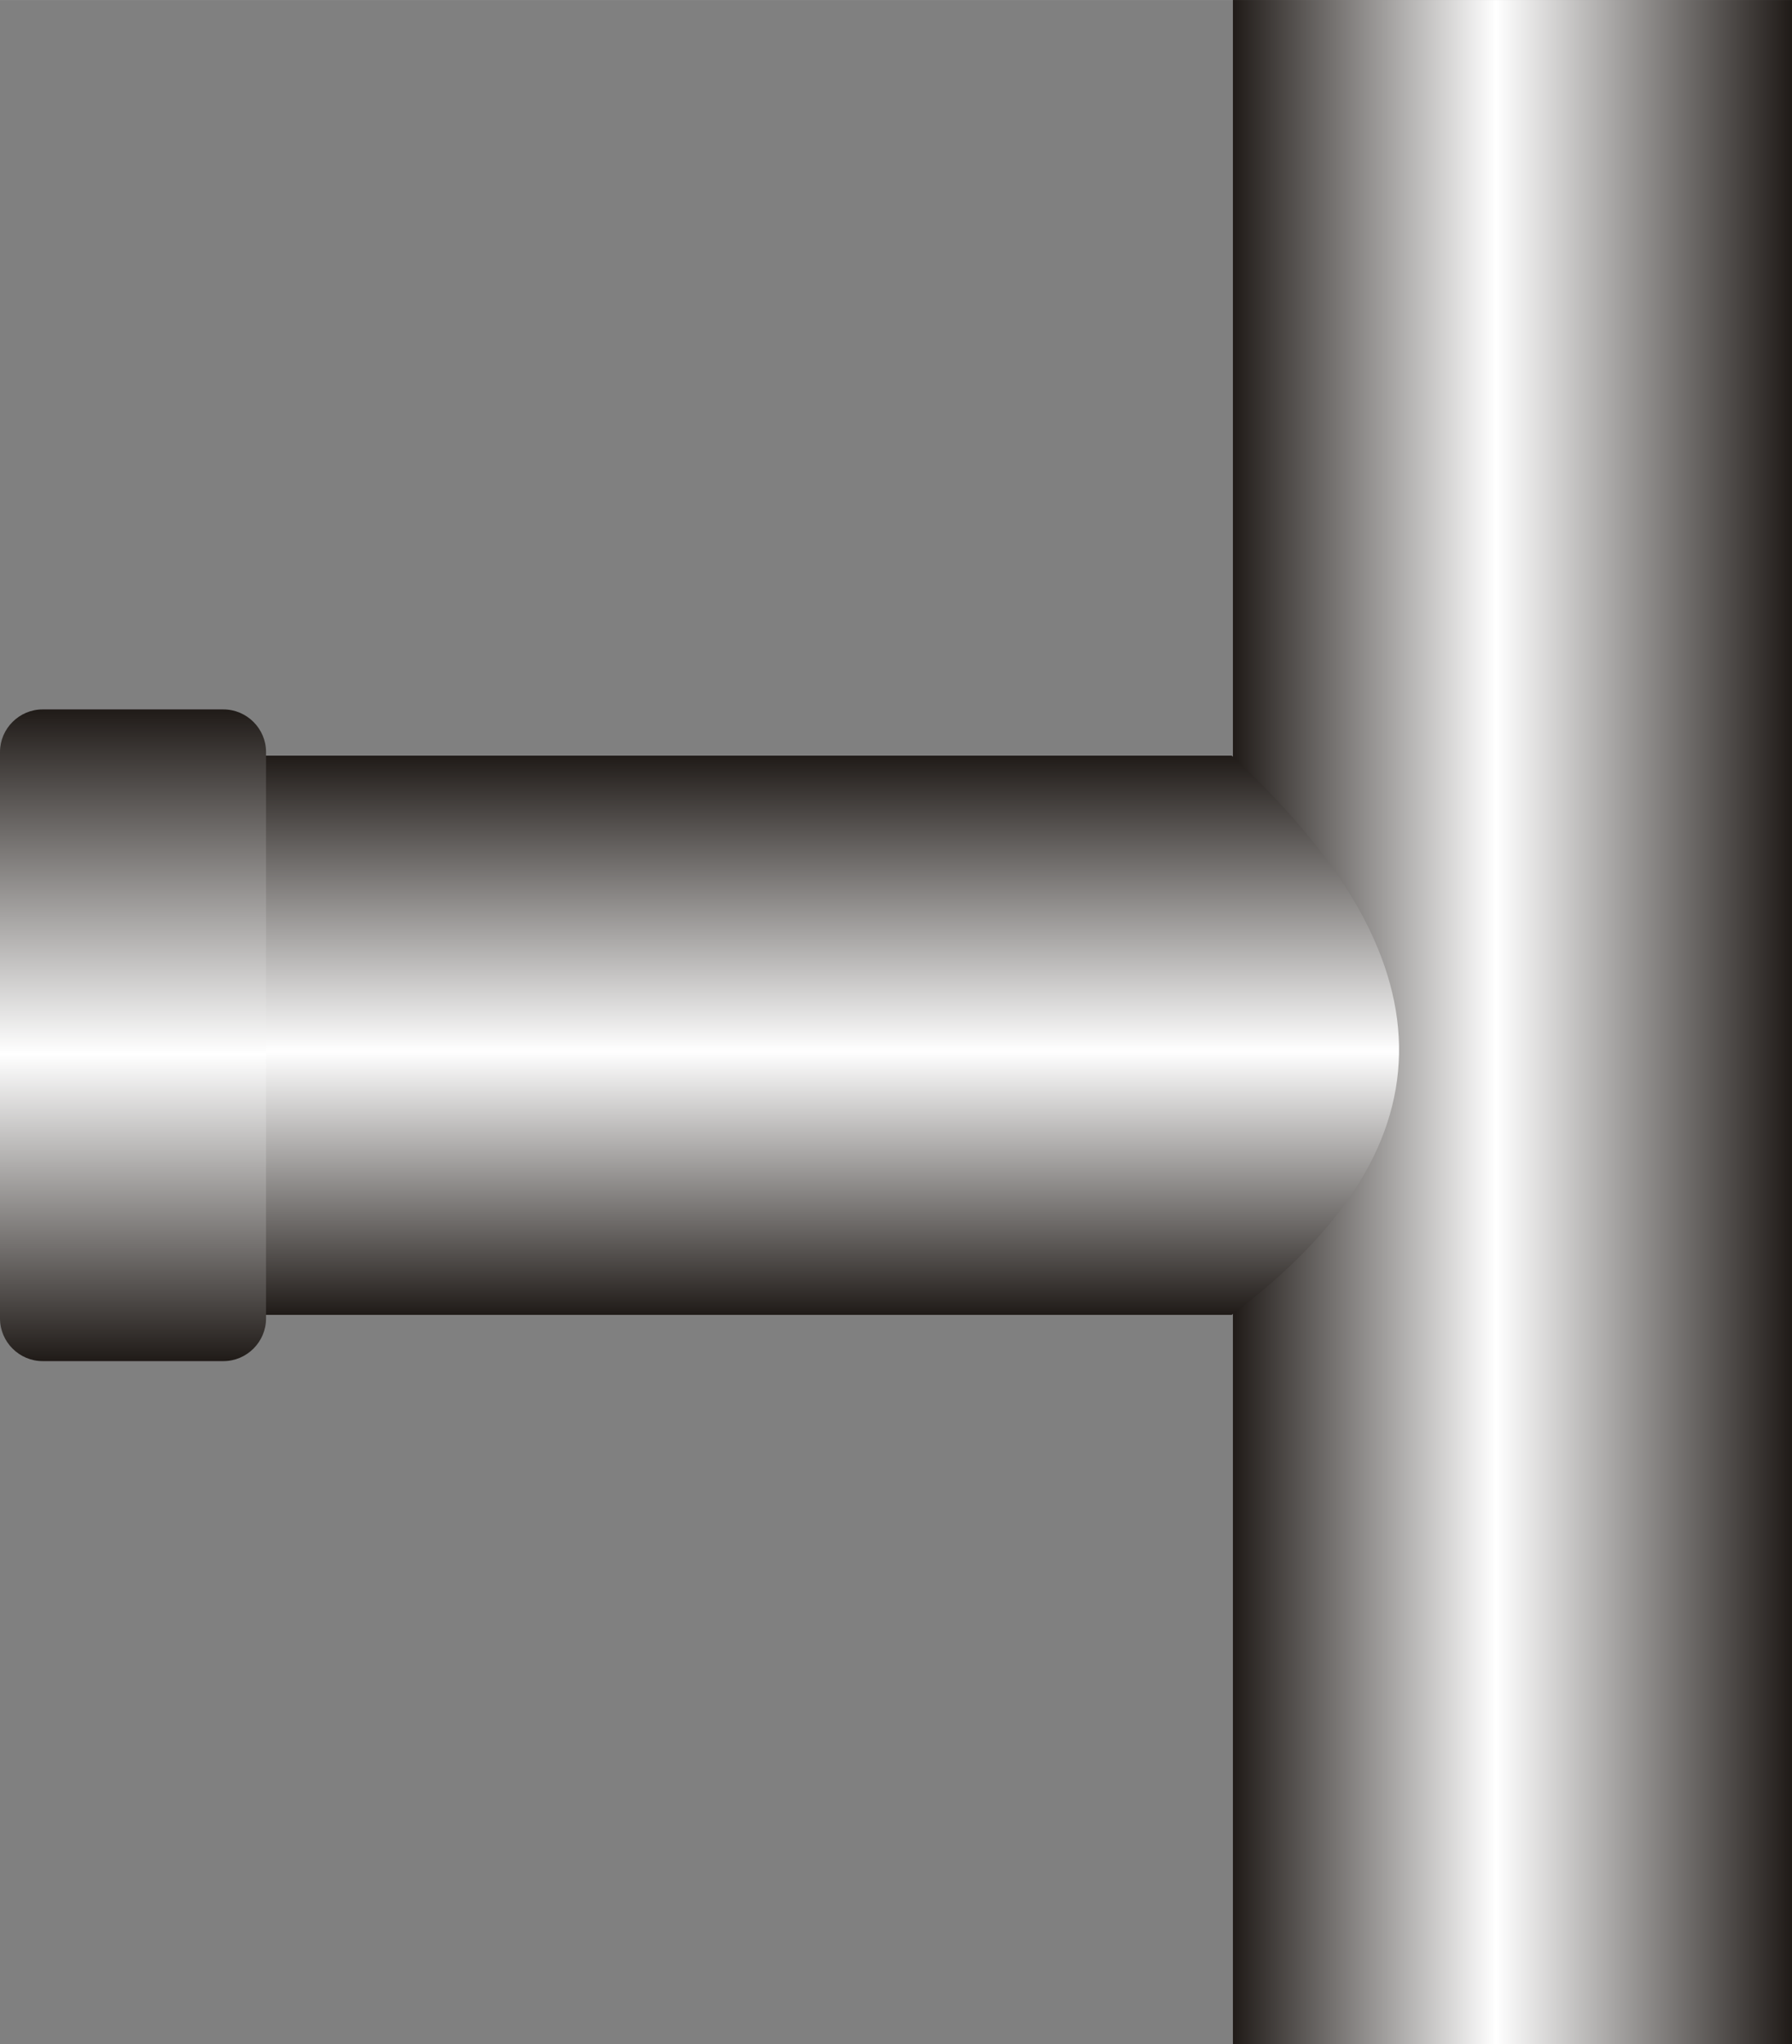 <?xml version="1.0" encoding="UTF-8" standalone="no"?>
<!-- Creator: CorelDRAW -->

<svg
   xmlns:dc="http://purl.org/dc/elements/1.1/"
   xmlns:cc="http://creativecommons.org/ns#"
   xmlns:rdf="http://www.w3.org/1999/02/22-rdf-syntax-ns#"
   xmlns:svg="http://www.w3.org/2000/svg"
   xmlns="http://www.w3.org/2000/svg"
   xmlns:xlink="http://www.w3.org/1999/xlink"
   xmlns:sodipodi="http://sodipodi.sourceforge.net/DTD/sodipodi-0.dtd"
   xmlns:inkscape="http://www.inkscape.org/namespaces/inkscape"
   xml:space="preserve"
   width="21.033mm"
   height="23.987mm"
   style="shape-rendering:geometricPrecision; text-rendering:geometricPrecision; image-rendering:optimizeQuality; fill-rule:evenodd; clip-rule:evenodd"
   viewBox="0 0 2.984 3.403"
   id="svg4122"
   version="1.1"
   inkscape:version="0.48.3.1 r9886"
   sodipodi:docname="109.svg"><rect x="0" y="0" width="2.984" height="3.403" fill="#808080" stroke="none"/><sodipodi:namedview
   pagecolor="#ffffff"
   bordercolor="#666666"
   borderopacity="1"
   objecttolerance="10"
   gridtolerance="10"
   guidetolerance="10"
   inkscape:pageopacity="0"
   inkscape:pageshadow="2"
   inkscape:window-width="640"
   inkscape:window-height="480"
   id="namedview4145"
   showgrid="false"
   inkscape:zoom="2.7766892"
   inkscape:cx="37.263191"
   inkscape:cy="42.496655"
   inkscape:window-x="0"
   inkscape:window-y="0"
   inkscape:window-maximized="0"
   inkscape:current-layer="svg4122" />
 <defs
   id="defs4124">
  <style
   type="text/css"
   id="style4126">
   
    .fil0 {fill:url(#id0)}
    .fil2 {fill:url(#id1)}
    .fil1 {fill:url(#id2)}
   
  </style>
  <linearGradient
   id="id0"
   gradientUnits="userSpaceOnUse"
   x1="2.984"
   y1="1.702"
   x2="2.053"
   y2="1.702">
   <stop
   offset="0"
   style="stop-color:#1F1A17"
   id="stop4129" />
   <stop
   offset="0.529"
   style="stop-color:white"
   id="stop4131" />
   <stop
   offset="1"
   style="stop-color:#1F1A17"
   id="stop4133" />
  </linearGradient>
  <linearGradient
   id="id1"
   gradientUnits="userSpaceOnUse"
   xlink:href="#id0"
   x1="0.221"
   y1="1.181"
   x2="0.221"
   y2="2.266">
  </linearGradient>
  <linearGradient
   id="id2"
   gradientUnits="userSpaceOnUse"
   xlink:href="#id0"
   x1="1.211"
   y1="1.258"
   x2="1.211"
   y2="2.189">
  </linearGradient>
 </defs>
 <g
   id="hmigradengt"
   inkscape:label="#图层_x0020_1">
  <polygon
   class="fil0"
   points="2.053,3.403 2.053,0 2.984,0 2.984,3.403 "
   id="polygon4139" />
  <path
   class="fil1"
   d="M2.051 2.189l-1.679 0 0 -0.931 1.679 0c0.36,0.332 0.383,0.644 0,0.931z"
   id="path4141" />
  <path
   class="fil2"
   d="M0 2.195l0 -0.943c1.41889e-005,-0.039 0.032,-0.071 0.071,-0.071l0.301 1.41889e-005c0.039,0 0.071,0.032 0.071,0.071l0 0.943c0,0.039 -0.032,0.071 -0.071,0.071l-0.301 0c-0.039,0 -0.071,-0.032 -0.071,-0.071z"
   id="path4143" />
 </g>
</svg>